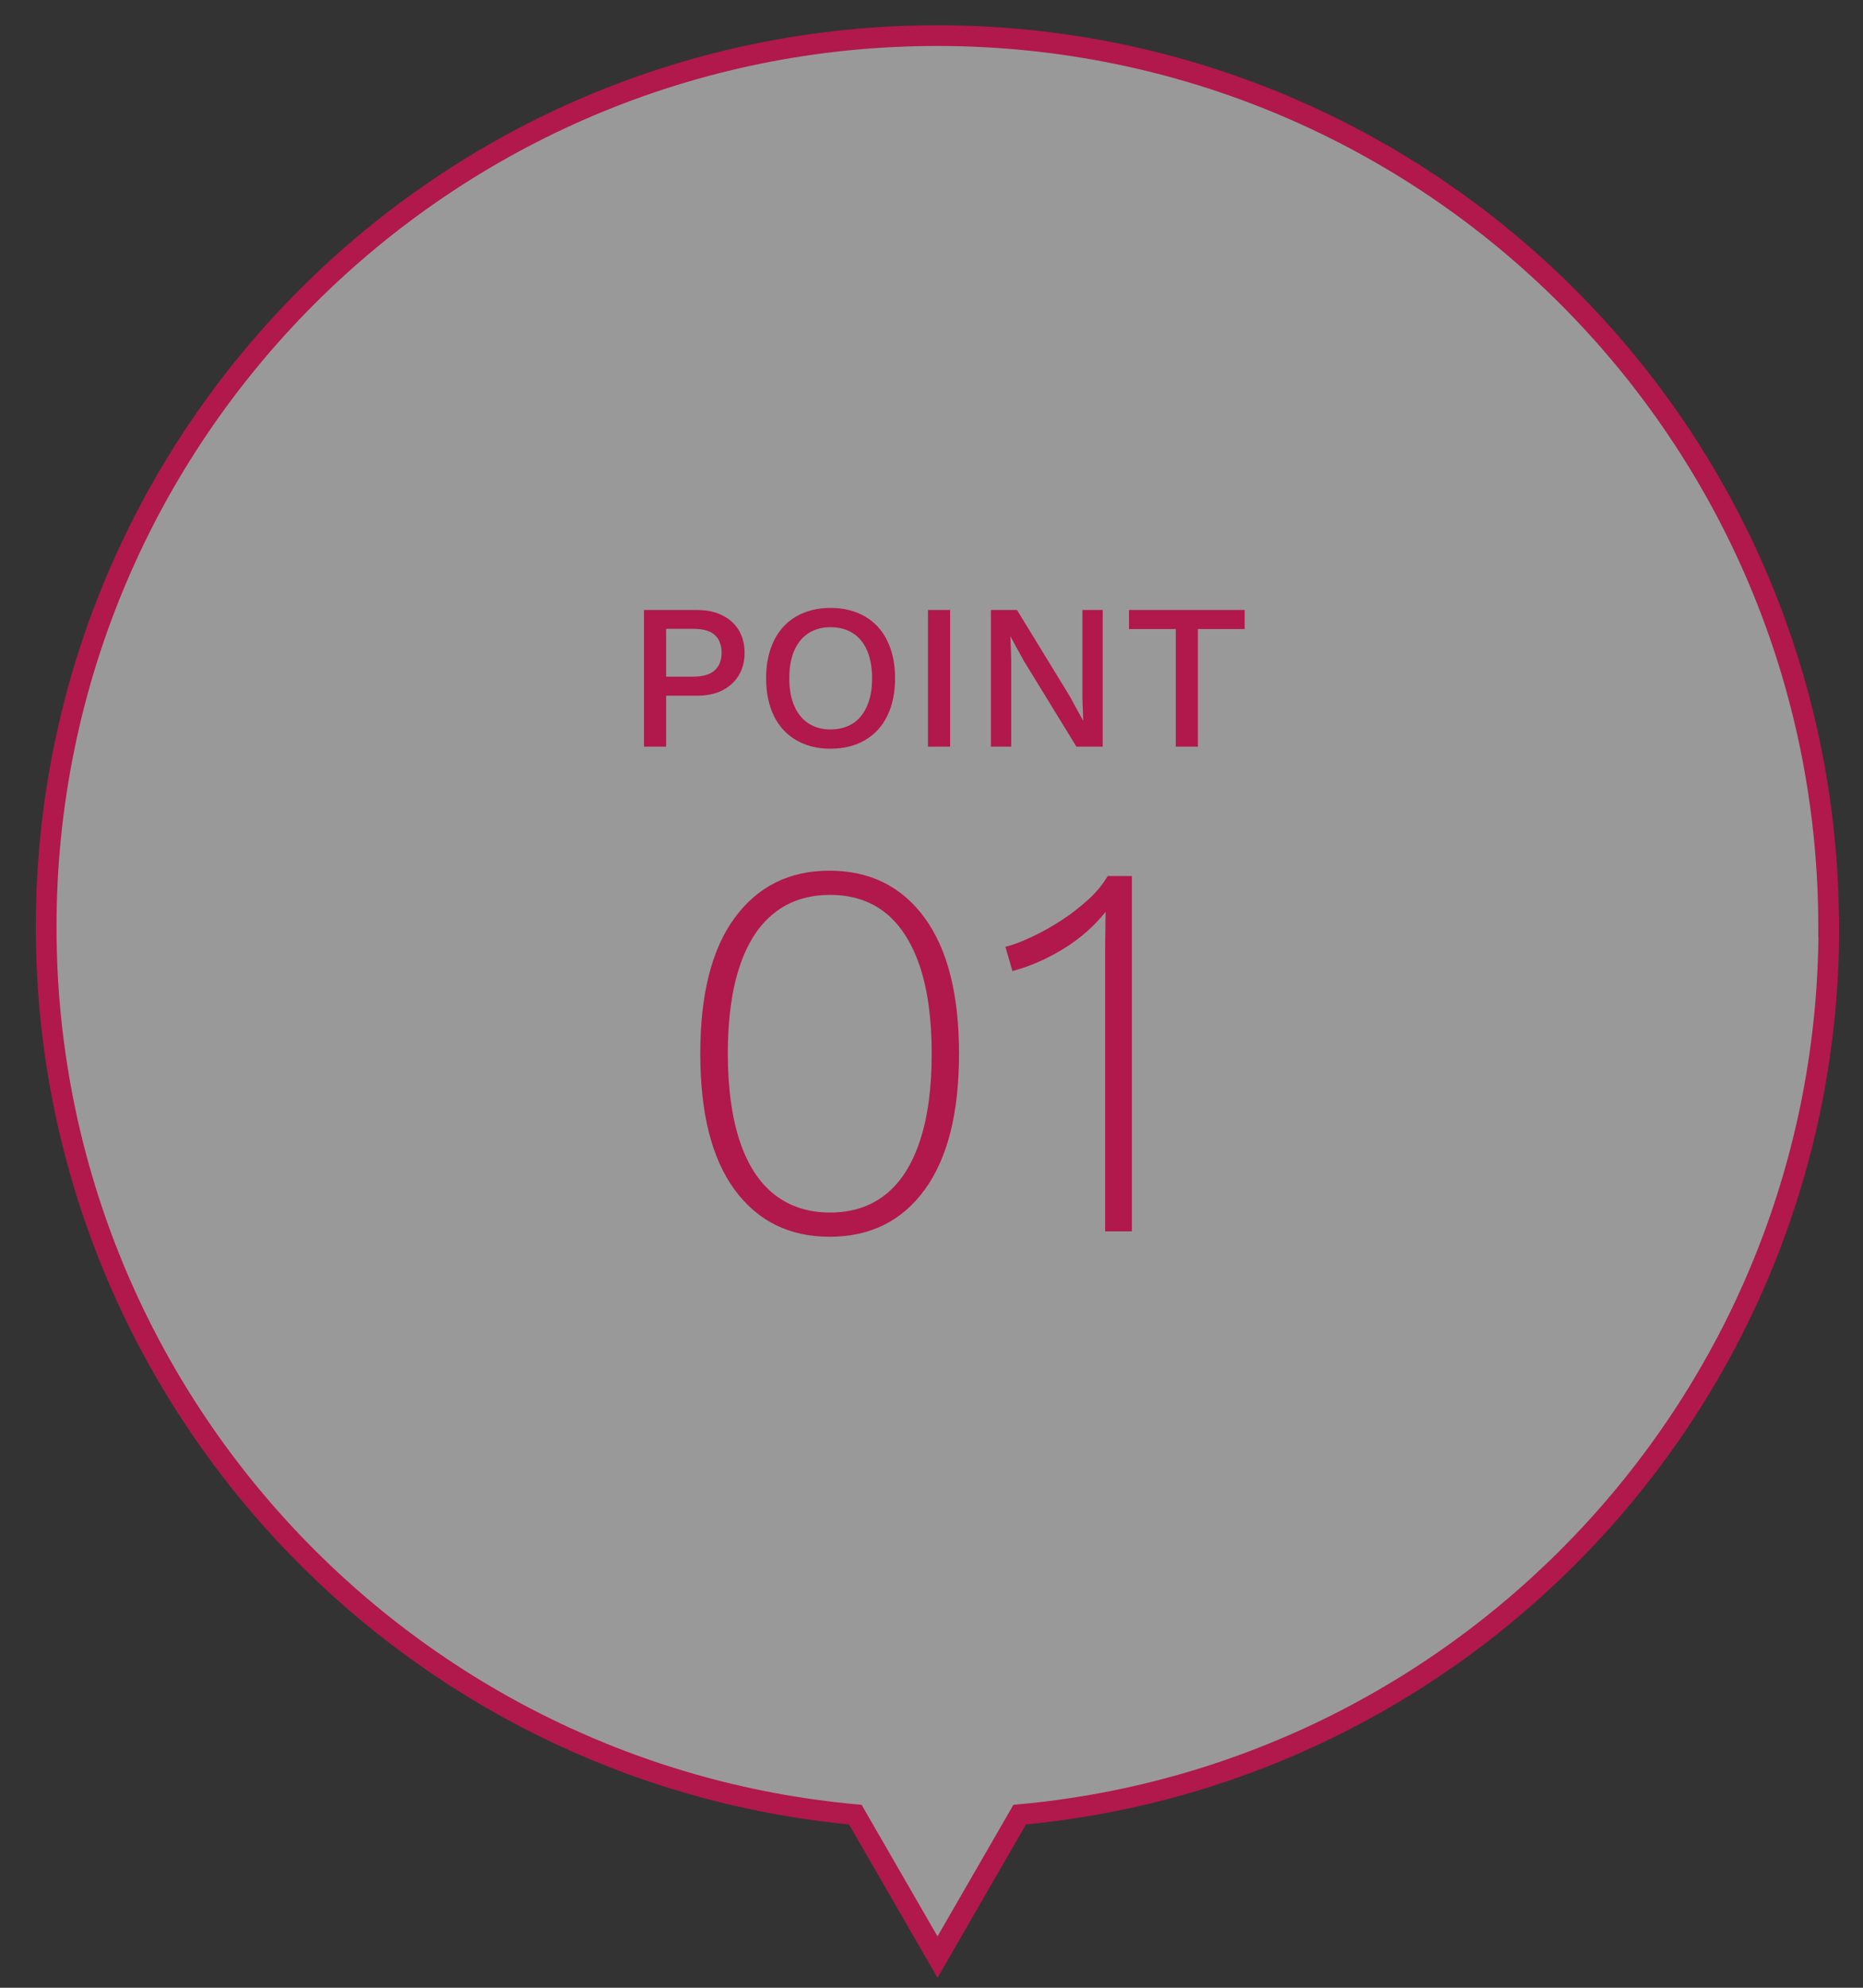 <?xml version="1.0" encoding="UTF-8"?>
<svg id="_レイヤー_1" data-name="レイヤー 1" xmlns="http://www.w3.org/2000/svg" width="90" height="96" viewBox="0 0 90 96">
  <rect x="0" y="0" width="90" height="96" fill="#333333" stroke="none"/>
  <path d="M88.34,44.77C88.34,20.99,69.06,1.72,45.28,1.72S2.23,20.99,2.23,44.77c0,22.44,17.17,40.86,39.09,42.87l3.97,6.88,3.97-6.88c21.92-2,39.09-20.43,39.09-42.87Z" fill="#fff" opacity=".5"/>
  <path d="M88.34,44.77C88.34,20.99,69.06,1.72,45.28,1.72S2.23,20.99,2.23,44.77c0,22.44,17.17,40.86,39.09,42.87l3.97,6.88,3.97-6.88c21.92-2,39.09-20.43,39.09-42.87Z" fill="none" stroke="#b1184b" stroke-miterlimit="10"/>
  <g>
    <g>
      <path d="M40.07,59.73c-1.94,0-3.47-.76-4.58-2.27s-1.66-3.71-1.66-6.57.55-5.05,1.66-6.56,2.63-2.28,4.58-2.28,3.49.76,4.6,2.28c1.11,1.52,1.66,3.71,1.66,6.56s-.55,5.05-1.66,6.57c-1.11,1.52-2.64,2.27-4.6,2.27ZM40.1,58.56c1.06,0,1.95-.29,2.68-.87.73-.58,1.28-1.44,1.66-2.59.38-1.14.57-2.55.57-4.21s-.19-3.07-.57-4.21c-.38-1.14-.94-2.01-1.66-2.59-.73-.58-1.62-.87-2.68-.87s-1.96.29-2.69.87c-.74.58-1.3,1.44-1.68,2.59-.38,1.14-.57,2.54-.57,4.19s.19,3.07.57,4.22c.38,1.15.94,2.02,1.68,2.6.74.58,1.63.87,2.69.87Z" fill="#b1184b"/>
      <path d="M53.39,59.46v-13.6c0-.29,0-.59.01-.9,0-.3.01-.61.01-.92-.55.69-1.23,1.29-2.03,1.78-.8.49-1.62.85-2.47,1.08l-.34-1.17c.38-.1.81-.26,1.27-.48.47-.22.94-.48,1.42-.79.48-.31.91-.65,1.31-1.01.4-.36.71-.75.94-1.14h1.17v17.16h-1.3Z" fill="#b1184b"/>
    </g>
    <g>
      <path d="M33.65,29.46c.47,0,.88.08,1.23.25.34.17.61.4.8.71s.29.68.29,1.11-.1.79-.29,1.1c-.19.31-.46.55-.8.72-.34.17-.75.25-1.23.25h-1.47v2.46h-1.07v-6.6h2.54ZM33.48,32.68c.47,0,.82-.1,1.04-.3.22-.2.34-.48.34-.85s-.11-.67-.34-.87c-.22-.2-.57-.29-1.04-.29h-1.3v2.31h1.3Z" fill="#b1184b"/>
      <path d="M40.12,29.36c.64,0,1.19.14,1.66.41.47.27.83.66,1.08,1.17.25.51.38,1.11.38,1.82s-.13,1.31-.38,1.82-.61.9-1.08,1.17-1.02.41-1.66.41-1.18-.14-1.65-.41c-.47-.27-.83-.66-1.08-1.17-.25-.51-.38-1.11-.38-1.82s.13-1.31.38-1.82c.25-.51.61-.9,1.08-1.17.47-.27,1.02-.41,1.65-.41ZM40.12,30.29c-.41,0-.77.1-1.06.29-.3.19-.53.47-.69.84-.16.37-.24.81-.24,1.34s.08.97.24,1.33c.16.37.39.65.69.85.3.19.65.29,1.06.29s.78-.1,1.08-.29c.3-.19.53-.48.69-.85.16-.37.24-.81.24-1.33s-.08-.97-.24-1.34c-.16-.37-.39-.65-.69-.84s-.66-.29-1.08-.29Z" fill="#b1184b"/>
      <path d="M45.9,29.46v6.6h-1.07v-6.6h1.07Z" fill="#b1184b"/>
      <path d="M53.27,29.46v6.6h-1.27l-2.55-4.16-.64-1.17h0l.04,1.07v4.26h-.98v-6.6h1.26l2.54,4.15.65,1.19h.01l-.04-1.08v-4.26h.99Z" fill="#b1184b"/>
      <path d="M60.13,29.46v.92h-2.26v5.68h-1.07v-5.68h-2.26v-.92h5.59Z" fill="#b1184b"/>
    </g>
  </g>
</svg>